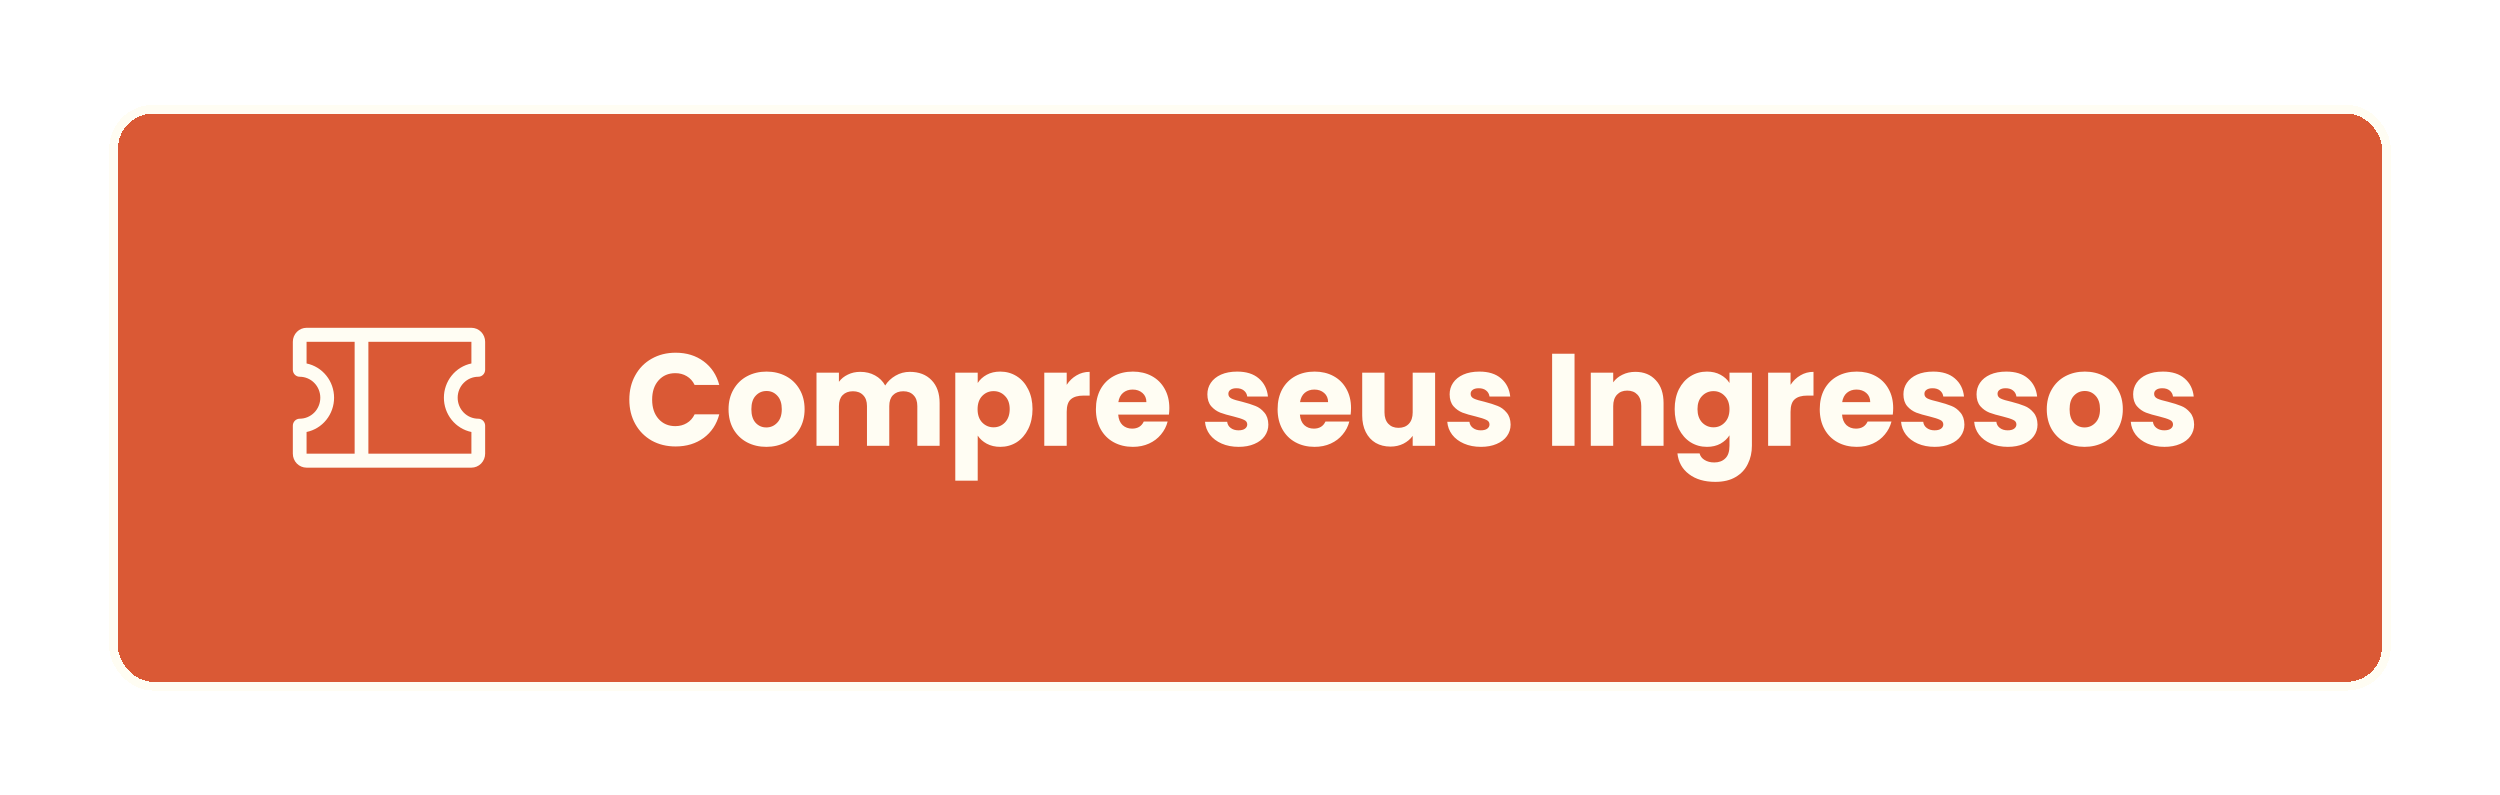 <svg width="286" height="91" viewBox="0 0 286 91" fill="none" xmlns="http://www.w3.org/2000/svg">
<g filter="url(#filter0_d_2983_16005)">
<rect x="10.5" y="10" width="261" height="67" rx="5" fill="#DA5935" shape-rendering="crispEdges"/>
<rect x="11" y="10.5" width="260" height="66" rx="4.5" stroke="#FFFDF3" shape-rendering="crispEdges"/>
<path d="M52.714 41.1C52.923 41.1 53.123 41.016 53.27 40.866C53.417 40.716 53.5 40.512 53.5 40.3V37.1C53.5 36.676 53.334 36.269 53.04 35.969C52.745 35.669 52.345 35.5 51.929 35.5H33.071C32.655 35.5 32.255 35.669 31.96 35.969C31.666 36.269 31.5 36.676 31.5 37.1V40.3C31.5 40.512 31.583 40.716 31.73 40.866C31.878 41.016 32.077 41.1 32.286 41.1C32.911 41.1 33.51 41.353 33.953 41.803C34.395 42.253 34.643 42.864 34.643 43.5C34.643 44.136 34.395 44.747 33.953 45.197C33.51 45.647 32.911 45.9 32.286 45.9C32.077 45.9 31.878 45.984 31.73 46.134C31.583 46.284 31.5 46.488 31.5 46.7V49.9C31.5 50.324 31.666 50.731 31.96 51.031C32.255 51.331 32.655 51.5 33.071 51.5H51.929C52.345 51.5 52.745 51.331 53.04 51.031C53.334 50.731 53.5 50.324 53.5 49.9V46.7C53.5 46.488 53.417 46.284 53.27 46.134C53.123 45.984 52.923 45.9 52.714 45.9C52.089 45.9 51.49 45.647 51.047 45.197C50.605 44.747 50.357 44.136 50.357 43.5C50.357 42.864 50.605 42.253 51.047 41.803C51.49 41.353 52.089 41.1 52.714 41.1ZM33.071 47.42C33.959 47.236 34.758 46.746 35.331 46.031C35.905 45.317 36.218 44.423 36.218 43.5C36.218 42.577 35.905 41.683 35.331 40.969C34.758 40.254 33.959 39.764 33.071 39.58V37.1H38.571V49.9H33.071V47.42ZM51.929 47.42V49.9H40.143V37.1H51.929V39.58C51.041 39.764 50.242 40.254 49.669 40.969C49.095 41.683 48.782 42.577 48.782 43.5C48.782 44.423 49.095 45.317 49.669 46.031C50.242 46.746 51.041 47.236 51.929 47.42Z" fill="#FFFDF3"/>
<path d="M69.995 43.72C69.995 42.68 70.22 41.755 70.67 40.945C71.12 40.125 71.745 39.49 72.545 39.04C73.355 38.58 74.27 38.35 75.29 38.35C76.54 38.35 77.61 38.68 78.5 39.34C79.39 40 79.985 40.9 80.285 42.04H77.465C77.255 41.6 76.955 41.265 76.565 41.035C76.185 40.805 75.75 40.69 75.26 40.69C74.47 40.69 73.83 40.965 73.34 41.515C72.85 42.065 72.605 42.8 72.605 43.72C72.605 44.64 72.85 45.375 73.34 45.925C73.83 46.475 74.47 46.75 75.26 46.75C75.75 46.75 76.185 46.635 76.565 46.405C76.955 46.175 77.255 45.84 77.465 45.4H80.285C79.985 46.54 79.39 47.44 78.5 48.1C77.61 48.75 76.54 49.075 75.29 49.075C74.27 49.075 73.355 48.85 72.545 48.4C71.745 47.94 71.12 47.305 70.67 46.495C70.22 45.685 69.995 44.76 69.995 43.72ZM85.666 49.12C84.846 49.12 84.106 48.945 83.446 48.595C82.796 48.245 82.281 47.745 81.901 47.095C81.531 46.445 81.346 45.685 81.346 44.815C81.346 43.955 81.536 43.2 81.916 42.55C82.296 41.89 82.816 41.385 83.476 41.035C84.136 40.685 84.876 40.51 85.696 40.51C86.516 40.51 87.256 40.685 87.916 41.035C88.576 41.385 89.096 41.89 89.476 42.55C89.856 43.2 90.046 43.955 90.046 44.815C90.046 45.675 89.851 46.435 89.461 47.095C89.081 47.745 88.556 48.245 87.886 48.595C87.226 48.945 86.486 49.12 85.666 49.12ZM85.666 46.9C86.156 46.9 86.571 46.72 86.911 46.36C87.261 46 87.436 45.485 87.436 44.815C87.436 44.145 87.266 43.63 86.926 43.27C86.596 42.91 86.186 42.73 85.696 42.73C85.196 42.73 84.781 42.91 84.451 43.27C84.121 43.62 83.956 44.135 83.956 44.815C83.956 45.485 84.116 46 84.436 46.36C84.766 46.72 85.176 46.9 85.666 46.9ZM102.087 40.54C103.127 40.54 103.952 40.855 104.562 41.485C105.182 42.115 105.492 42.99 105.492 44.11V49H102.942V44.455C102.942 43.915 102.797 43.5 102.507 43.21C102.227 42.91 101.837 42.76 101.337 42.76C100.837 42.76 100.442 42.91 100.152 43.21C99.872 43.5 99.732 43.915 99.732 44.455V49H97.182V44.455C97.182 43.915 97.037 43.5 96.747 43.21C96.467 42.91 96.077 42.76 95.577 42.76C95.077 42.76 94.682 42.91 94.392 43.21C94.112 43.5 93.972 43.915 93.972 44.455V49H91.407V40.63H93.972V41.68C94.232 41.33 94.572 41.055 94.992 40.855C95.412 40.645 95.887 40.54 96.417 40.54C97.047 40.54 97.607 40.675 98.097 40.945C98.597 41.215 98.987 41.6 99.267 42.1C99.557 41.64 99.952 41.265 100.452 40.975C100.952 40.685 101.497 40.54 102.087 40.54ZM109.85 41.815C110.1 41.425 110.445 41.11 110.885 40.87C111.325 40.63 111.84 40.51 112.43 40.51C113.12 40.51 113.745 40.685 114.305 41.035C114.865 41.385 115.305 41.885 115.625 42.535C115.955 43.185 116.12 43.94 116.12 44.8C116.12 45.66 115.955 46.42 115.625 47.08C115.305 47.73 114.865 48.235 114.305 48.595C113.745 48.945 113.12 49.12 112.43 49.12C111.85 49.12 111.335 49 110.885 48.76C110.445 48.52 110.1 48.21 109.85 47.83V52.99H107.285V40.63H109.85V41.815ZM113.51 44.8C113.51 44.16 113.33 43.66 112.97 43.3C112.62 42.93 112.185 42.745 111.665 42.745C111.155 42.745 110.72 42.93 110.36 43.3C110.01 43.67 109.835 44.175 109.835 44.815C109.835 45.455 110.01 45.96 110.36 46.33C110.72 46.7 111.155 46.885 111.665 46.885C112.175 46.885 112.61 46.7 112.97 46.33C113.33 45.95 113.51 45.44 113.51 44.8ZM120.031 42.025C120.331 41.565 120.706 41.205 121.156 40.945C121.606 40.675 122.106 40.54 122.656 40.54V43.255H121.951C121.311 43.255 120.831 43.395 120.511 43.675C120.191 43.945 120.031 44.425 120.031 45.115V49H117.466V40.63H120.031V42.025ZM131.772 44.68C131.772 44.92 131.757 45.17 131.727 45.43H125.922C125.962 45.95 126.127 46.35 126.417 46.63C126.717 46.9 127.082 47.035 127.512 47.035C128.152 47.035 128.597 46.765 128.847 46.225H131.577C131.437 46.775 131.182 47.27 130.812 47.71C130.452 48.15 129.997 48.495 129.447 48.745C128.897 48.995 128.282 49.12 127.602 49.12C126.782 49.12 126.052 48.945 125.412 48.595C124.772 48.245 124.272 47.745 123.912 47.095C123.552 46.445 123.372 45.685 123.372 44.815C123.372 43.945 123.547 43.185 123.897 42.535C124.257 41.885 124.757 41.385 125.397 41.035C126.037 40.685 126.772 40.51 127.602 40.51C128.412 40.51 129.132 40.68 129.762 41.02C130.392 41.36 130.882 41.845 131.232 42.475C131.592 43.105 131.772 43.84 131.772 44.68ZM129.147 44.005C129.147 43.565 128.997 43.215 128.697 42.955C128.397 42.695 128.022 42.565 127.572 42.565C127.142 42.565 126.777 42.69 126.477 42.94C126.187 43.19 126.007 43.545 125.937 44.005H129.147ZM139.709 49.12C138.979 49.12 138.329 48.995 137.759 48.745C137.189 48.495 136.739 48.155 136.409 47.725C136.079 47.285 135.894 46.795 135.854 46.255H138.389C138.419 46.545 138.554 46.78 138.794 46.96C139.034 47.14 139.329 47.23 139.679 47.23C139.999 47.23 140.244 47.17 140.414 47.05C140.594 46.92 140.684 46.755 140.684 46.555C140.684 46.315 140.559 46.14 140.309 46.03C140.059 45.91 139.654 45.78 139.094 45.64C138.494 45.5 137.994 45.355 137.594 45.205C137.194 45.045 136.849 44.8 136.559 44.47C136.269 44.13 136.124 43.675 136.124 43.105C136.124 42.625 136.254 42.19 136.514 41.8C136.784 41.4 137.174 41.085 137.684 40.855C138.204 40.625 138.819 40.51 139.529 40.51C140.579 40.51 141.404 40.77 142.004 41.29C142.614 41.81 142.964 42.5 143.054 43.36H140.684C140.644 43.07 140.514 42.84 140.294 42.67C140.084 42.5 139.804 42.415 139.454 42.415C139.154 42.415 138.924 42.475 138.764 42.595C138.604 42.705 138.524 42.86 138.524 43.06C138.524 43.3 138.649 43.48 138.899 43.6C139.159 43.72 139.559 43.84 140.099 43.96C140.719 44.12 141.224 44.28 141.614 44.44C142.004 44.59 142.344 44.84 142.634 45.19C142.934 45.53 143.089 45.99 143.099 46.57C143.099 47.06 142.959 47.5 142.679 47.89C142.409 48.27 142.014 48.57 141.494 48.79C140.984 49.01 140.389 49.12 139.709 49.12ZM152.558 44.68C152.558 44.92 152.543 45.17 152.513 45.43H146.708C146.748 45.95 146.913 46.35 147.203 46.63C147.503 46.9 147.868 47.035 148.298 47.035C148.938 47.035 149.383 46.765 149.633 46.225H152.363C152.223 46.775 151.968 47.27 151.598 47.71C151.238 48.15 150.783 48.495 150.233 48.745C149.683 48.995 149.068 49.12 148.388 49.12C147.568 49.12 146.838 48.945 146.198 48.595C145.558 48.245 145.058 47.745 144.698 47.095C144.338 46.445 144.158 45.685 144.158 44.815C144.158 43.945 144.333 43.185 144.683 42.535C145.043 41.885 145.543 41.385 146.183 41.035C146.823 40.685 147.558 40.51 148.388 40.51C149.198 40.51 149.918 40.68 150.548 41.02C151.178 41.36 151.668 41.845 152.018 42.475C152.378 43.105 152.558 43.84 152.558 44.68ZM149.933 44.005C149.933 43.565 149.783 43.215 149.483 42.955C149.183 42.695 148.808 42.565 148.358 42.565C147.928 42.565 147.563 42.69 147.263 42.94C146.973 43.19 146.793 43.545 146.723 44.005H149.933ZM162.176 40.63V49H159.611V47.86C159.351 48.23 158.996 48.53 158.546 48.76C158.106 48.98 157.616 49.09 157.076 49.09C156.436 49.09 155.871 48.95 155.381 48.67C154.891 48.38 154.511 47.965 154.241 47.425C153.971 46.885 153.836 46.25 153.836 45.52V40.63H156.386V45.175C156.386 45.735 156.531 46.17 156.821 46.48C157.111 46.79 157.501 46.945 157.991 46.945C158.491 46.945 158.886 46.79 159.176 46.48C159.466 46.17 159.611 45.735 159.611 45.175V40.63H162.176ZM167.424 49.12C166.694 49.12 166.044 48.995 165.474 48.745C164.904 48.495 164.454 48.155 164.124 47.725C163.794 47.285 163.609 46.795 163.569 46.255H166.104C166.134 46.545 166.269 46.78 166.509 46.96C166.749 47.14 167.044 47.23 167.394 47.23C167.714 47.23 167.959 47.17 168.129 47.05C168.309 46.92 168.399 46.755 168.399 46.555C168.399 46.315 168.274 46.14 168.024 46.03C167.774 45.91 167.369 45.78 166.809 45.64C166.209 45.5 165.709 45.355 165.309 45.205C164.909 45.045 164.564 44.8 164.274 44.47C163.984 44.13 163.839 43.675 163.839 43.105C163.839 42.625 163.969 42.19 164.229 41.8C164.499 41.4 164.889 41.085 165.399 40.855C165.919 40.625 166.534 40.51 167.244 40.51C168.294 40.51 169.119 40.77 169.719 41.29C170.329 41.81 170.679 42.5 170.769 43.36H168.399C168.359 43.07 168.229 42.84 168.009 42.67C167.799 42.5 167.519 42.415 167.169 42.415C166.869 42.415 166.639 42.475 166.479 42.595C166.319 42.705 166.239 42.86 166.239 43.06C166.239 43.3 166.364 43.48 166.614 43.6C166.874 43.72 167.274 43.84 167.814 43.96C168.434 44.12 168.939 44.28 169.329 44.44C169.719 44.59 170.059 44.84 170.349 45.19C170.649 45.53 170.804 45.99 170.814 46.57C170.814 47.06 170.674 47.5 170.394 47.89C170.124 48.27 169.729 48.57 169.209 48.79C168.699 49.01 168.104 49.12 167.424 49.12ZM178.127 38.47V49H175.562V38.47H178.127ZM185.086 40.54C186.066 40.54 186.846 40.86 187.426 41.5C188.016 42.13 188.311 43 188.311 44.11V49H185.761V44.455C185.761 43.895 185.616 43.46 185.326 43.15C185.036 42.84 184.646 42.685 184.156 42.685C183.666 42.685 183.276 42.84 182.986 43.15C182.696 43.46 182.551 43.895 182.551 44.455V49H179.986V40.63H182.551V41.74C182.811 41.37 183.161 41.08 183.601 40.87C184.041 40.65 184.536 40.54 185.086 40.54ZM193.273 40.51C193.863 40.51 194.378 40.63 194.818 40.87C195.268 41.11 195.613 41.425 195.853 41.815V40.63H198.418V48.985C198.418 49.755 198.263 50.45 197.953 51.07C197.653 51.7 197.188 52.2 196.558 52.57C195.938 52.94 195.163 53.125 194.233 53.125C192.993 53.125 191.988 52.83 191.218 52.24C190.448 51.66 190.008 50.87 189.898 49.87H192.433C192.513 50.19 192.703 50.44 193.003 50.62C193.303 50.81 193.673 50.905 194.113 50.905C194.643 50.905 195.063 50.75 195.373 50.44C195.693 50.14 195.853 49.655 195.853 48.985V47.8C195.603 48.19 195.258 48.51 194.818 48.76C194.378 49 193.863 49.12 193.273 49.12C192.583 49.12 191.958 48.945 191.398 48.595C190.838 48.235 190.393 47.73 190.063 47.08C189.743 46.42 189.583 45.66 189.583 44.8C189.583 43.94 189.743 43.185 190.063 42.535C190.393 41.885 190.838 41.385 191.398 41.035C191.958 40.685 192.583 40.51 193.273 40.51ZM195.853 44.815C195.853 44.175 195.673 43.67 195.313 43.3C194.963 42.93 194.533 42.745 194.023 42.745C193.513 42.745 193.078 42.93 192.718 43.3C192.368 43.66 192.193 44.16 192.193 44.8C192.193 45.44 192.368 45.95 192.718 46.33C193.078 46.7 193.513 46.885 194.023 46.885C194.533 46.885 194.963 46.7 195.313 46.33C195.673 45.96 195.853 45.455 195.853 44.815ZM202.839 42.025C203.139 41.565 203.514 41.205 203.964 40.945C204.414 40.675 204.914 40.54 205.464 40.54V43.255H204.759C204.119 43.255 203.639 43.395 203.319 43.675C202.999 43.945 202.839 44.425 202.839 45.115V49H200.274V40.63H202.839V42.025ZM214.58 44.68C214.58 44.92 214.565 45.17 214.535 45.43H208.73C208.77 45.95 208.935 46.35 209.225 46.63C209.525 46.9 209.89 47.035 210.32 47.035C210.96 47.035 211.405 46.765 211.655 46.225H214.385C214.245 46.775 213.99 47.27 213.62 47.71C213.26 48.15 212.805 48.495 212.255 48.745C211.705 48.995 211.09 49.12 210.41 49.12C209.59 49.12 208.86 48.945 208.22 48.595C207.58 48.245 207.08 47.745 206.72 47.095C206.36 46.445 206.18 45.685 206.18 44.815C206.18 43.945 206.355 43.185 206.705 42.535C207.065 41.885 207.565 41.385 208.205 41.035C208.845 40.685 209.58 40.51 210.41 40.51C211.22 40.51 211.94 40.68 212.57 41.02C213.2 41.36 213.69 41.845 214.04 42.475C214.4 43.105 214.58 43.84 214.58 44.68ZM211.955 44.005C211.955 43.565 211.805 43.215 211.505 42.955C211.205 42.695 210.83 42.565 210.38 42.565C209.95 42.565 209.585 42.69 209.285 42.94C208.995 43.19 208.815 43.545 208.745 44.005H211.955ZM219.338 49.12C218.608 49.12 217.958 48.995 217.388 48.745C216.818 48.495 216.368 48.155 216.038 47.725C215.708 47.285 215.523 46.795 215.483 46.255H218.018C218.048 46.545 218.183 46.78 218.423 46.96C218.663 47.14 218.958 47.23 219.308 47.23C219.628 47.23 219.873 47.17 220.043 47.05C220.223 46.92 220.313 46.755 220.313 46.555C220.313 46.315 220.188 46.14 219.938 46.03C219.688 45.91 219.283 45.78 218.723 45.64C218.123 45.5 217.623 45.355 217.223 45.205C216.823 45.045 216.478 44.8 216.188 44.47C215.898 44.13 215.753 43.675 215.753 43.105C215.753 42.625 215.883 42.19 216.143 41.8C216.413 41.4 216.803 41.085 217.313 40.855C217.833 40.625 218.448 40.51 219.158 40.51C220.208 40.51 221.033 40.77 221.633 41.29C222.243 41.81 222.593 42.5 222.683 43.36H220.313C220.273 43.07 220.143 42.84 219.923 42.67C219.713 42.5 219.433 42.415 219.083 42.415C218.783 42.415 218.553 42.475 218.393 42.595C218.233 42.705 218.153 42.86 218.153 43.06C218.153 43.3 218.278 43.48 218.528 43.6C218.788 43.72 219.188 43.84 219.728 43.96C220.348 44.12 220.853 44.28 221.243 44.44C221.633 44.59 221.973 44.84 222.263 45.19C222.563 45.53 222.718 45.99 222.728 46.57C222.728 47.06 222.588 47.5 222.308 47.89C222.038 48.27 221.643 48.57 221.123 48.79C220.613 49.01 220.018 49.12 219.338 49.12ZM227.702 49.12C226.972 49.12 226.322 48.995 225.752 48.745C225.182 48.495 224.732 48.155 224.402 47.725C224.072 47.285 223.887 46.795 223.847 46.255H226.382C226.412 46.545 226.547 46.78 226.787 46.96C227.027 47.14 227.322 47.23 227.672 47.23C227.992 47.23 228.237 47.17 228.407 47.05C228.587 46.92 228.677 46.755 228.677 46.555C228.677 46.315 228.552 46.14 228.302 46.03C228.052 45.91 227.647 45.78 227.087 45.64C226.487 45.5 225.987 45.355 225.587 45.205C225.187 45.045 224.842 44.8 224.552 44.47C224.262 44.13 224.117 43.675 224.117 43.105C224.117 42.625 224.247 42.19 224.507 41.8C224.777 41.4 225.167 41.085 225.677 40.855C226.197 40.625 226.812 40.51 227.522 40.51C228.572 40.51 229.397 40.77 229.997 41.29C230.607 41.81 230.957 42.5 231.047 43.36H228.677C228.637 43.07 228.507 42.84 228.287 42.67C228.077 42.5 227.797 42.415 227.447 42.415C227.147 42.415 226.917 42.475 226.757 42.595C226.597 42.705 226.517 42.86 226.517 43.06C226.517 43.3 226.642 43.48 226.892 43.6C227.152 43.72 227.552 43.84 228.092 43.96C228.712 44.12 229.217 44.28 229.607 44.44C229.997 44.59 230.337 44.84 230.627 45.19C230.927 45.53 231.082 45.99 231.092 46.57C231.092 47.06 230.952 47.5 230.672 47.89C230.402 48.27 230.007 48.57 229.487 48.79C228.977 49.01 228.382 49.12 227.702 49.12ZM236.471 49.12C235.651 49.12 234.911 48.945 234.251 48.595C233.601 48.245 233.086 47.745 232.706 47.095C232.336 46.445 232.151 45.685 232.151 44.815C232.151 43.955 232.341 43.2 232.721 42.55C233.101 41.89 233.621 41.385 234.281 41.035C234.941 40.685 235.681 40.51 236.501 40.51C237.321 40.51 238.061 40.685 238.721 41.035C239.381 41.385 239.901 41.89 240.281 42.55C240.661 43.2 240.851 43.955 240.851 44.815C240.851 45.675 240.656 46.435 240.266 47.095C239.886 47.745 239.361 48.245 238.691 48.595C238.031 48.945 237.291 49.12 236.471 49.12ZM236.471 46.9C236.961 46.9 237.376 46.72 237.716 46.36C238.066 46 238.241 45.485 238.241 44.815C238.241 44.145 238.071 43.63 237.731 43.27C237.401 42.91 236.991 42.73 236.501 42.73C236.001 42.73 235.586 42.91 235.256 43.27C234.926 43.62 234.761 44.135 234.761 44.815C234.761 45.485 234.921 46 235.241 46.36C235.571 46.72 235.981 46.9 236.471 46.9ZM245.617 49.12C244.887 49.12 244.237 48.995 243.667 48.745C243.097 48.495 242.647 48.155 242.317 47.725C241.987 47.285 241.802 46.795 241.762 46.255H244.297C244.327 46.545 244.462 46.78 244.702 46.96C244.942 47.14 245.237 47.23 245.587 47.23C245.907 47.23 246.152 47.17 246.322 47.05C246.502 46.92 246.592 46.755 246.592 46.555C246.592 46.315 246.467 46.14 246.217 46.03C245.967 45.91 245.562 45.78 245.002 45.64C244.402 45.5 243.902 45.355 243.502 45.205C243.102 45.045 242.757 44.8 242.467 44.47C242.177 44.13 242.032 43.675 242.032 43.105C242.032 42.625 242.162 42.19 242.422 41.8C242.692 41.4 243.082 41.085 243.592 40.855C244.112 40.625 244.727 40.51 245.437 40.51C246.487 40.51 247.312 40.77 247.912 41.29C248.522 41.81 248.872 42.5 248.962 43.36H246.592C246.552 43.07 246.422 42.84 246.202 42.67C245.992 42.5 245.712 42.415 245.362 42.415C245.062 42.415 244.832 42.475 244.672 42.595C244.512 42.705 244.432 42.86 244.432 43.06C244.432 43.3 244.557 43.48 244.807 43.6C245.067 43.72 245.467 43.84 246.007 43.96C246.627 44.12 247.132 44.28 247.522 44.44C247.912 44.59 248.252 44.84 248.542 45.19C248.842 45.53 248.997 45.99 249.007 46.57C249.007 47.06 248.867 47.5 248.587 47.89C248.317 48.27 247.922 48.57 247.402 48.79C246.892 49.01 246.297 49.12 245.617 49.12Z" fill="#FFFDF3"/>
</g>
<defs>
<filter id="filter0_d_2983_16005" x="0.5" y="0" width="285" height="91" filterUnits="userSpaceOnUse" color-interpolation-filters="sRGB">
<feFlood flood-opacity="0" result="BackgroundImageFix"/>
<feColorMatrix in="SourceAlpha" type="matrix" values="0 0 0 0 0 0 0 0 0 0 0 0 0 0 0 0 0 0 127 0" result="hardAlpha"/>
<feOffset dx="2" dy="2"/>
<feGaussianBlur stdDeviation="6"/>
<feComposite in2="hardAlpha" operator="out"/>
<feColorMatrix type="matrix" values="0 0 0 0 0 0 0 0 0 0 0 0 0 0 0 0 0 0 0.24 0"/>
<feBlend mode="normal" in2="BackgroundImageFix" result="effect1_dropShadow_2983_16005"/>
<feBlend mode="normal" in="SourceGraphic" in2="effect1_dropShadow_2983_16005" result="shape"/>
</filter>
</defs>
</svg>
